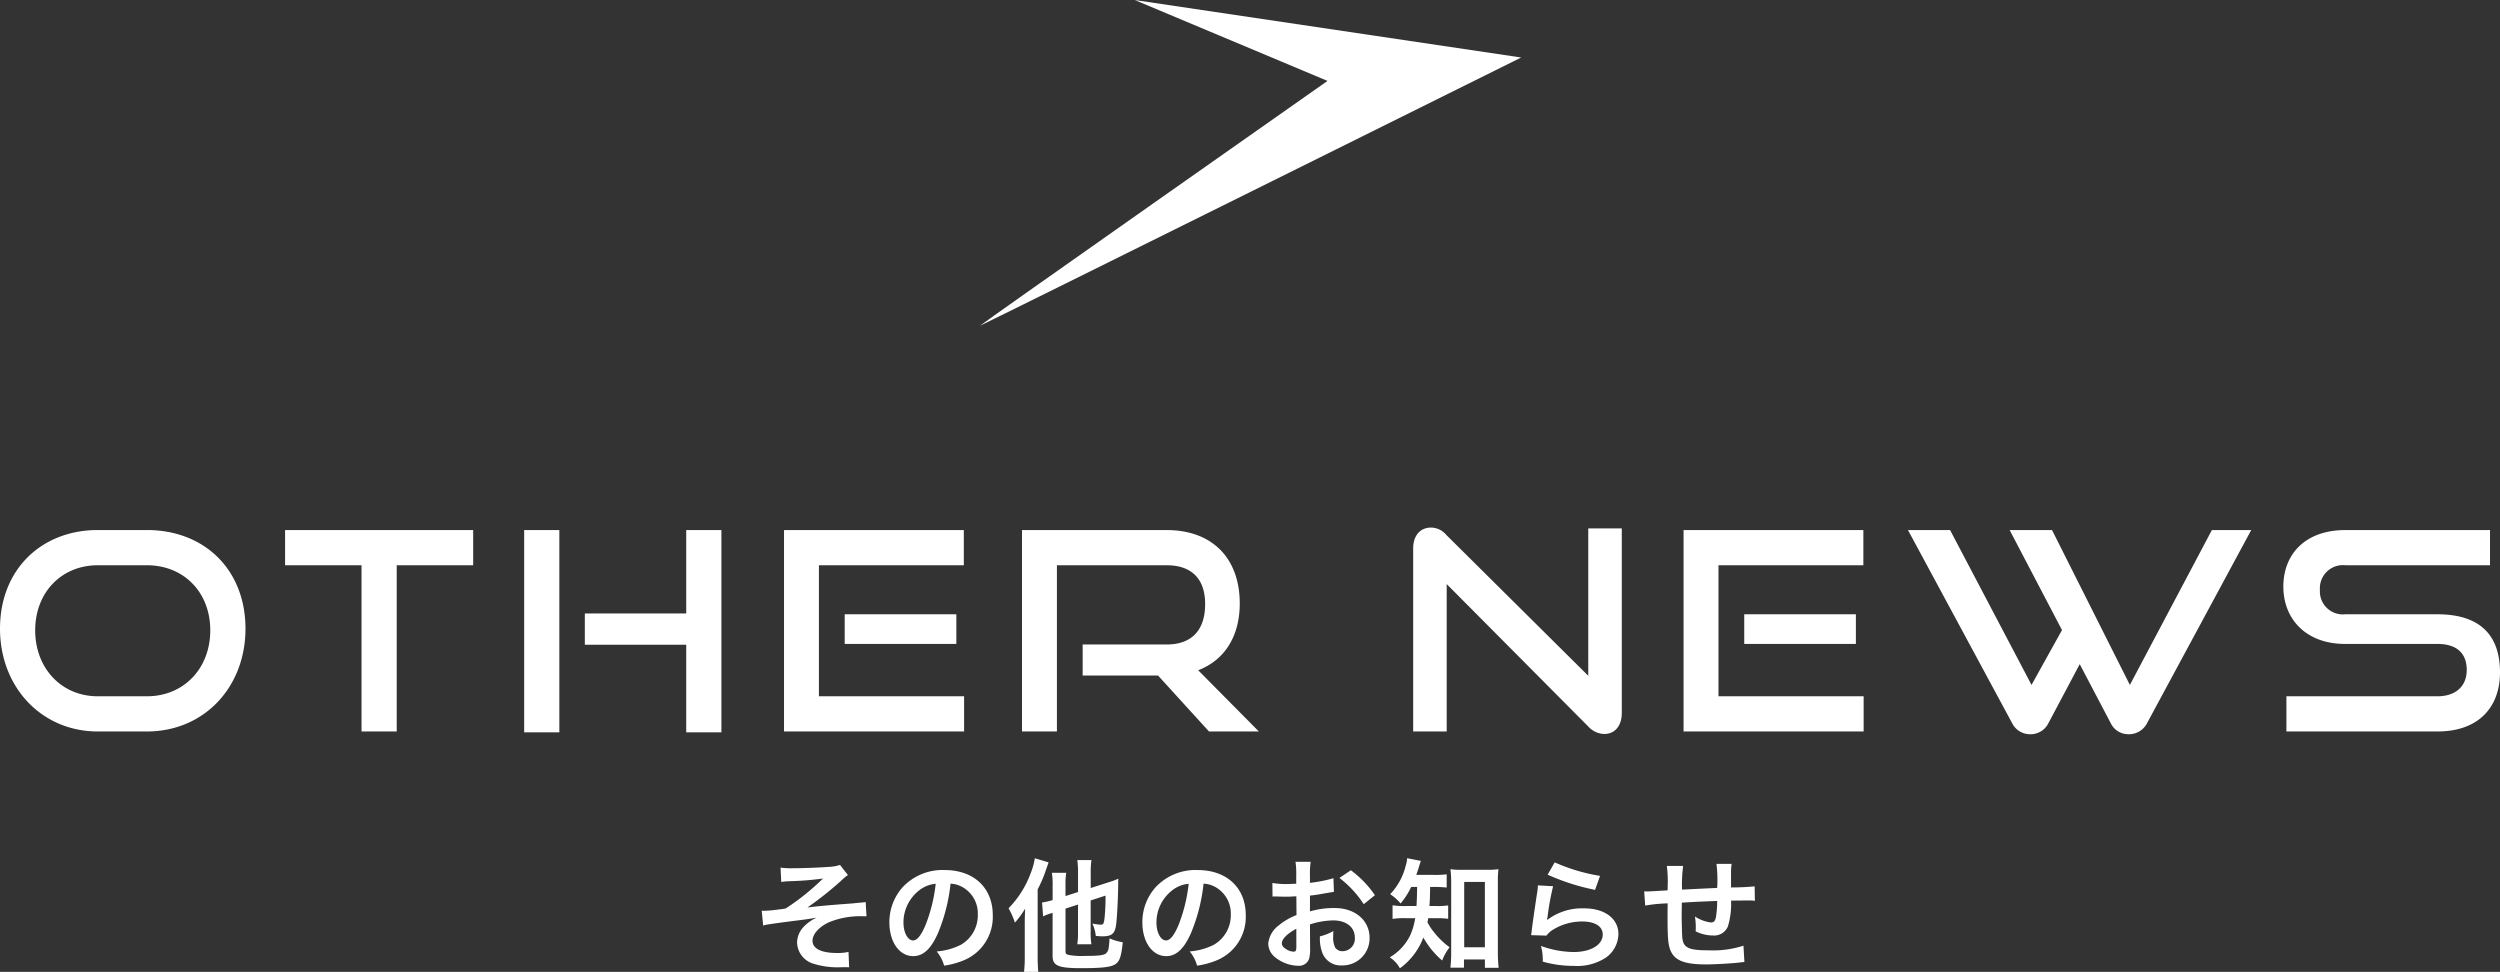 <svg xmlns="http://www.w3.org/2000/svg" width="369.984" height="143.827" viewBox="0 0 369.984 143.827">
  <rect x="0" y="0" width="369.984" height="143.827" fill="#333333" stroke="none"/>
  <g id="グループ_25992" data-name="グループ 25992" transform="translate(-497.926 -1236.685)">
    <path id="パス_33194" data-name="パス 33194" d="M289.955,1577.3s-79.6,39.536-80.1,39.7c-.035-.083,51.438-36.236,51.438-36.236l-28.526-11.971Z" transform="translate(433.094 -332.104)" fill="#fff"/>
    <path id="パス_33966" data-name="パス 33966" d="M-163.344,0c8.487,0,14.6-6.56,14.6-15.211s-5.986-14.6-14.6-14.6H-170.6c-8.323,0-14.473,5.822-14.473,14.6C-185.074-6.56-178.924,0-170.6,0ZM-170.6-5.207c-5.371,0-9.266-4.141-9.266-9.758,0-5.658,3.936-9.635,9.266-9.635h7.257c5.494,0,9.389,4.018,9.389,9.635s-3.9,9.758-9.389,9.758ZM-126.362,0V-24.6h11.316v-5.207h-27.839V-24.6h11.316V0ZM-78.31.123v-29.93h-5.207v12.341H-98.523v4.633h15.006V.123Zm-23.985,0v-29.93H-107.5V.123ZM-42.394,0V-5.207H-63.878V-24.6h21.443v-5.207H-69.044V0Zm-1.148-12.956v-4.387H-60.065v4.387ZM1.23,0-7.749-9.061c3.854-1.476,6.15-4.961,6.15-9.881,0-6.642-4.018-10.865-10.824-10.865h-21.4V0h5.166V-24.6h16.236c3.567,0,5.7,1.886,5.7,5.74s-1.968,5.986-5.7,5.986H-24.846v4.592h11.152L-6.15,0ZM49.979-.738A3.307,3.307,0,0,0,52.357.369c1.517,0,2.583-1.148,2.583-3.116V-30.053H49.979V-8.241L28.946-29.11a2.971,2.971,0,0,0-2.214-1.066c-1.64,0-2.665,1.189-2.665,3.116V0h4.961V-21.812ZM90.733,0V-5.207H69.249V-24.6H90.692v-5.207H64.083V0ZM89.585-12.956v-4.387H73.062v4.387ZM127.3-1.23A2.9,2.9,0,0,0,129.97.41a3,3,0,0,0,2.706-1.64l15.416-28.577H142.27L130.134-6.888,118.613-29.807H112.34l7.749,14.8-4.51,8.118L103.525-29.807H97.293L112.709-1.23A2.956,2.956,0,0,0,115.415.41a2.94,2.94,0,0,0,2.665-1.64l4.633-8.733ZM175.644,0c6.232,0,9.266-3.731,9.266-8.733,0-5.781-3.239-8.61-9.266-8.61H161.991a3.394,3.394,0,0,1-3.731-3.608,3.417,3.417,0,0,1,3.772-3.649h21.4v-5.207h-21.4c-5.945,0-9.184,3.567-9.184,8.364,0,4.92,3.485,8.487,9.1,8.487h13.694c2.788,0,4.346,1.312,4.346,3.854,0,2.337-1.558,3.895-4.346,3.895H153.3V0Z" transform="translate(683 1344.938)" fill="#fff"/>
    <path id="パス_33965" data-name="パス 33965" d="M-70.452-11.79A10.063,10.063,0,0,1-69.3-11.9a44.448,44.448,0,0,0,5.022-.4A34.662,34.662,0,0,1-69.8-7.866a9.385,9.385,0,0,1-1.026.144c-.36.054-.594.072-.684.09-.432.054-1.188.108-1.548.108a1.989,1.989,0,0,1-.288-.018l.216,2.2a6.143,6.143,0,0,1,.828-.18c1.206-.18,2.178-.306,2.9-.4.5-.072,1.17-.144,1.98-.252.864-.108,1.44-.2,2.214-.342A6.17,6.17,0,0,0-67.14-5.148a3.442,3.442,0,0,0-.972,2.34A3.374,3.374,0,0,0-65.574.342a11.749,11.749,0,0,0,3.348.5h.234c.5-.018.792-.018.918-.018.252,0,.468,0,.666.018L-60.5-1.44a6.986,6.986,0,0,1-1.71.162c-2.322,0-3.618-.648-3.618-1.818,0-.972.99-2.07,2.448-2.736a12.16,12.16,0,0,1,5-.882h.54L-57.96-8.82a2.981,2.981,0,0,1-.594.072c-.162.018-.63.054-1.278.126-.414.036-1.242.09-2.376.18-2.178.18-3.474.306-4.374.432a51.629,51.629,0,0,0,4.95-3.924,7.7,7.7,0,0,1,1.044-.882l-1.17-1.494a6.2,6.2,0,0,1-1.692.288c-1.4.108-3.726.2-5.346.2a12.151,12.151,0,0,1-1.764-.09Zm25.056.252a3.934,3.934,0,0,1,1.818.54,4.459,4.459,0,0,1,2.214,4,5.04,5.04,0,0,1-2.5,4.5,9.566,9.566,0,0,1-3.582.99A5.742,5.742,0,0,1-46.35.594a11.768,11.768,0,0,0,2.826-.756A6.934,6.934,0,0,0-39.15-6.876c0-4.05-2.808-6.678-7.128-6.678a8.08,8.08,0,0,0-6.192,2.52A7.732,7.732,0,0,0-54.45-5.8c0,2.9,1.476,4.986,3.528,4.986,1.476,0,2.628-1.062,3.654-3.384A26.04,26.04,0,0,0-45.4-11.538Zm-2.2.018a23.723,23.723,0,0,1-1.494,6.084c-.648,1.548-1.26,2.3-1.854,2.3-.792,0-1.422-1.17-1.422-2.646a6.027,6.027,0,0,1,2.448-4.86A4.582,4.582,0,0,1-47.592-11.52Zm21.06,3.078v4.014a10.788,10.788,0,0,1-.108,1.854h2.088a11.12,11.12,0,0,1-.108-1.8v-4.68l2.2-.72a29.6,29.6,0,0,1-.144,3.33c-.108.846-.18.972-.576.972a7.655,7.655,0,0,1-1.224-.162A5.97,5.97,0,0,1-23.9-3.8c.45.036.648.054.99.054,1.386,0,1.836-.4,2.016-1.746.144-1.17.27-3.654.306-5.814,0-.45,0-.594.018-.972a10.526,10.526,0,0,1-1.458.54l-2.628.846v-2.394a12.24,12.24,0,0,1,.108-1.746H-26.64a13.825,13.825,0,0,1,.108,1.8V-10.3l-1.854.594v-1.6a10.2,10.2,0,0,1,.108-1.836H-30.4a11.477,11.477,0,0,1,.108,1.908v2.124a10.357,10.357,0,0,1-1.566.36L-31.7-6.7a8.368,8.368,0,0,1,1.044-.414c.072-.018.2-.054.36-.108v6.39c0,1.44.846,1.8,4.212,1.8,3.276,0,4.482-.162,5.166-.648.558-.432.792-1.134,1.008-3.186a8.2,8.2,0,0,1-1.962-.576A13.654,13.654,0,0,1-22-2.016a1.249,1.249,0,0,1-.432.828c-.4.27-1.17.342-3.2.342A9.992,9.992,0,0,1-27.9-.99c-.4-.09-.486-.2-.486-.558v-6.3ZM-34.416-.684a18.145,18.145,0,0,1-.108,2.2h2.106c-.054-.684-.09-1.332-.09-2.178V-10.692a18.608,18.608,0,0,0,1.26-2.97c.18-.5.216-.612.36-1.026l-2.034-.612a11.193,11.193,0,0,1-.7,2.43A14.57,14.57,0,0,1-36.81-7.9a12.2,12.2,0,0,1,.936,2.124,12.867,12.867,0,0,0,1.512-2.07c-.054,1.548-.054,1.548-.054,1.98Zm26.46-10.854A3.934,3.934,0,0,1-6.138-11,4.459,4.459,0,0,1-3.924-7a5.04,5.04,0,0,1-2.5,4.5,9.566,9.566,0,0,1-3.582.99A5.742,5.742,0,0,1-8.91.594,11.768,11.768,0,0,0-6.084-.162,6.934,6.934,0,0,0-1.71-6.876c0-4.05-2.808-6.678-7.128-6.678a8.08,8.08,0,0,0-6.192,2.52A7.732,7.732,0,0,0-17.01-5.8c0,2.9,1.476,4.986,3.528,4.986,1.476,0,2.628-1.062,3.654-3.384A26.04,26.04,0,0,0-7.956-11.538Zm-2.2.018a23.723,23.723,0,0,1-1.494,6.084c-.648,1.548-1.26,2.3-1.854,2.3-.792,0-1.422-1.17-1.422-2.646a6.027,6.027,0,0,1,2.448-4.86A4.582,4.582,0,0,1-10.152-11.52ZM7.794-5.508A11.521,11.521,0,0,1,11.25-6.1c1.926,0,3.186,1.008,3.186,2.556a1.85,1.85,0,0,1-1.818,2,1.245,1.245,0,0,1-1.134-.612,3.468,3.468,0,0,1-.252-1.584,6.241,6.241,0,0,1,.036-.792,7.593,7.593,0,0,1-2,.792,6.013,6.013,0,0,0,.306,2.3,2.906,2.906,0,0,0,2.952,2,4,4,0,0,0,4.086-4.1c0-2.556-2.142-4.392-5.148-4.392a12.482,12.482,0,0,0-3.672.5v-2.34c.684-.072,1.044-.126,1.638-.234,1.242-.216,1.584-.27,1.908-.324l-.072-2.016a20.075,20.075,0,0,1-3.474.684v-1.152A11.051,11.051,0,0,1,7.9-14.778H5.652a12.333,12.333,0,0,1,.108,2.07v1.188c-.2,0-.288,0-.72.018-.252.018-.45.018-.63.018a11.039,11.039,0,0,1-2.178-.162L2.25-9.63a3.375,3.375,0,0,1,.378-.018c.054,0,.216,0,.45.018.216,0,.72.018.99.018.45,0,.7,0,.972-.018.594-.036.594-.036.738-.036L5.8-6.894a9.63,9.63,0,0,0-2.628,1.53A3.842,3.842,0,0,0,1.62-2.7,2.644,2.644,0,0,0,2.61-.666,5.607,5.607,0,0,0,6.012.612,1.582,1.582,0,0,0,7.668-.432a5.36,5.36,0,0,0,.144-1.53ZM5.778-2.232c0,.594-.09.756-.4.756a2.164,2.164,0,0,1-1.152-.4c-.414-.252-.594-.522-.594-.828,0-.648.792-1.44,2.142-2.16Zm11.628-7.6a15.267,15.267,0,0,0-3.564-3.69L12.15-12.384A15.371,15.371,0,0,1,15.75-8.5Zm6.246-1.224c-.018,1.314-.054,2.268-.09,2.826h-1.53a11.133,11.133,0,0,1-2.016-.108v2.016a11.051,11.051,0,0,1,1.962-.108h1.386a9.66,9.66,0,0,1-.738,2.538A7.707,7.707,0,0,1,19.6-.63,4.267,4.267,0,0,1,21.1.99,9.966,9.966,0,0,0,24.57-3.564a12.7,12.7,0,0,0,2.79,3.4,7.255,7.255,0,0,1,1.1-1.962,11.283,11.283,0,0,1-2.34-2.268,8.088,8.088,0,0,1-.936-1.422c.054-.27.072-.36.108-.612H26.5a11.59,11.59,0,0,1,1.746.09v-1.98a10.96,10.96,0,0,1-1.692.09H25.47c.072-.918.072-.918.108-2.826h.666a17.024,17.024,0,0,1,1.782.09v-1.962a11.68,11.68,0,0,1-1.782.09H23.526c.162-.45.27-.756.378-1.134.162-.54.216-.7.306-.936l-2.034-.4a4.3,4.3,0,0,1-.216,1.116,9.244,9.244,0,0,1-2.3,4.212A6.387,6.387,0,0,1,21.2-8.6a10.894,10.894,0,0,0,1.566-2.448ZM30.582-.324h3.1V.918h2.034A21.538,21.538,0,0,1,35.6-1.35V-11.772a14.392,14.392,0,0,1,.09-1.908,11.282,11.282,0,0,1-1.674.09H30.24a10.6,10.6,0,0,1-1.656-.09,15.388,15.388,0,0,1,.108,1.908v10.6c0,.72-.054,1.494-.108,2.07h2Zm.036-11.466h3.06v9.666h-3.06Zm12.348-1.08a32.58,32.58,0,0,0,7.02,2.25l.738-2.07a27,27,0,0,1-6.714-2Zm-1.44,1.584a7.346,7.346,0,0,1-.108,1.044C41.094-8.118,40.806-6.12,40.662-5c-.09.684-.09.756-.144,1.08l2.268.072a3.918,3.918,0,0,1,.81-.774A8.192,8.192,0,0,1,48.078-5.94c1.908,0,3.042.72,3.042,1.926,0,1.53-1.764,2.592-4.3,2.592a14.531,14.531,0,0,1-4.842-.9A7.988,7.988,0,0,1,42.246,0a16.551,16.551,0,0,0,4.59.63A7.776,7.776,0,0,0,51.588-.594a4.383,4.383,0,0,0,1.854-3.474c0-2.3-2.016-3.816-5.076-3.816a8.531,8.531,0,0,0-5.454,1.71l-.036-.036c.054-.27.054-.27.09-.522a38.089,38.089,0,0,1,.81-4.428Zm30.42,8.928a14.638,14.638,0,0,1-5.2.684c-2.934,0-3.708-.378-3.852-1.89-.036-.36-.09-2.322-.09-3.258V-7.2c.018-.954.018-.954.018-1.044V-8.73c2.5-.144,2.5-.144,5.238-.252a15.512,15.512,0,0,1-.162,2.25c-.108.7-.306.936-.774.936a5.582,5.582,0,0,1-2.358-.882A9.582,9.582,0,0,1,64.89-5.2c0,.252,0,.36-.018.72a5.9,5.9,0,0,0,2.574.612,2.194,2.194,0,0,0,2.2-1.35,11.508,11.508,0,0,0,.468-3.816c.846,0,1.872-.018,2.5-.018A6.311,6.311,0,0,1,73.638-9L73.6-11.142a34.71,34.71,0,0,1-3.492.162v-2.25a8.2,8.2,0,0,1,.09-1.242H67.95a19.467,19.467,0,0,1,.108,3.564c-2.682.126-2.682.126-5.2.252a20.969,20.969,0,0,1,.162-3.51H60.606a17.76,17.76,0,0,1,.126,3.06c0,.108,0,.27-.018.558-1.782.108-2.772.162-2.934.162-.09,0-.27,0-.522-.018L57.4-8.3a24.584,24.584,0,0,1,3.33-.324c-.018,1.4-.018,1.476-.018,1.746,0,3.1.072,4.1.324,4.914.54,1.728,2,2.376,5.364,2.376,1.188,0,3.564-.126,4.878-.27.612-.072.612-.072.81-.09Z" transform="translate(684 1379)" fill="#fff"/>
  </g>
</svg>
